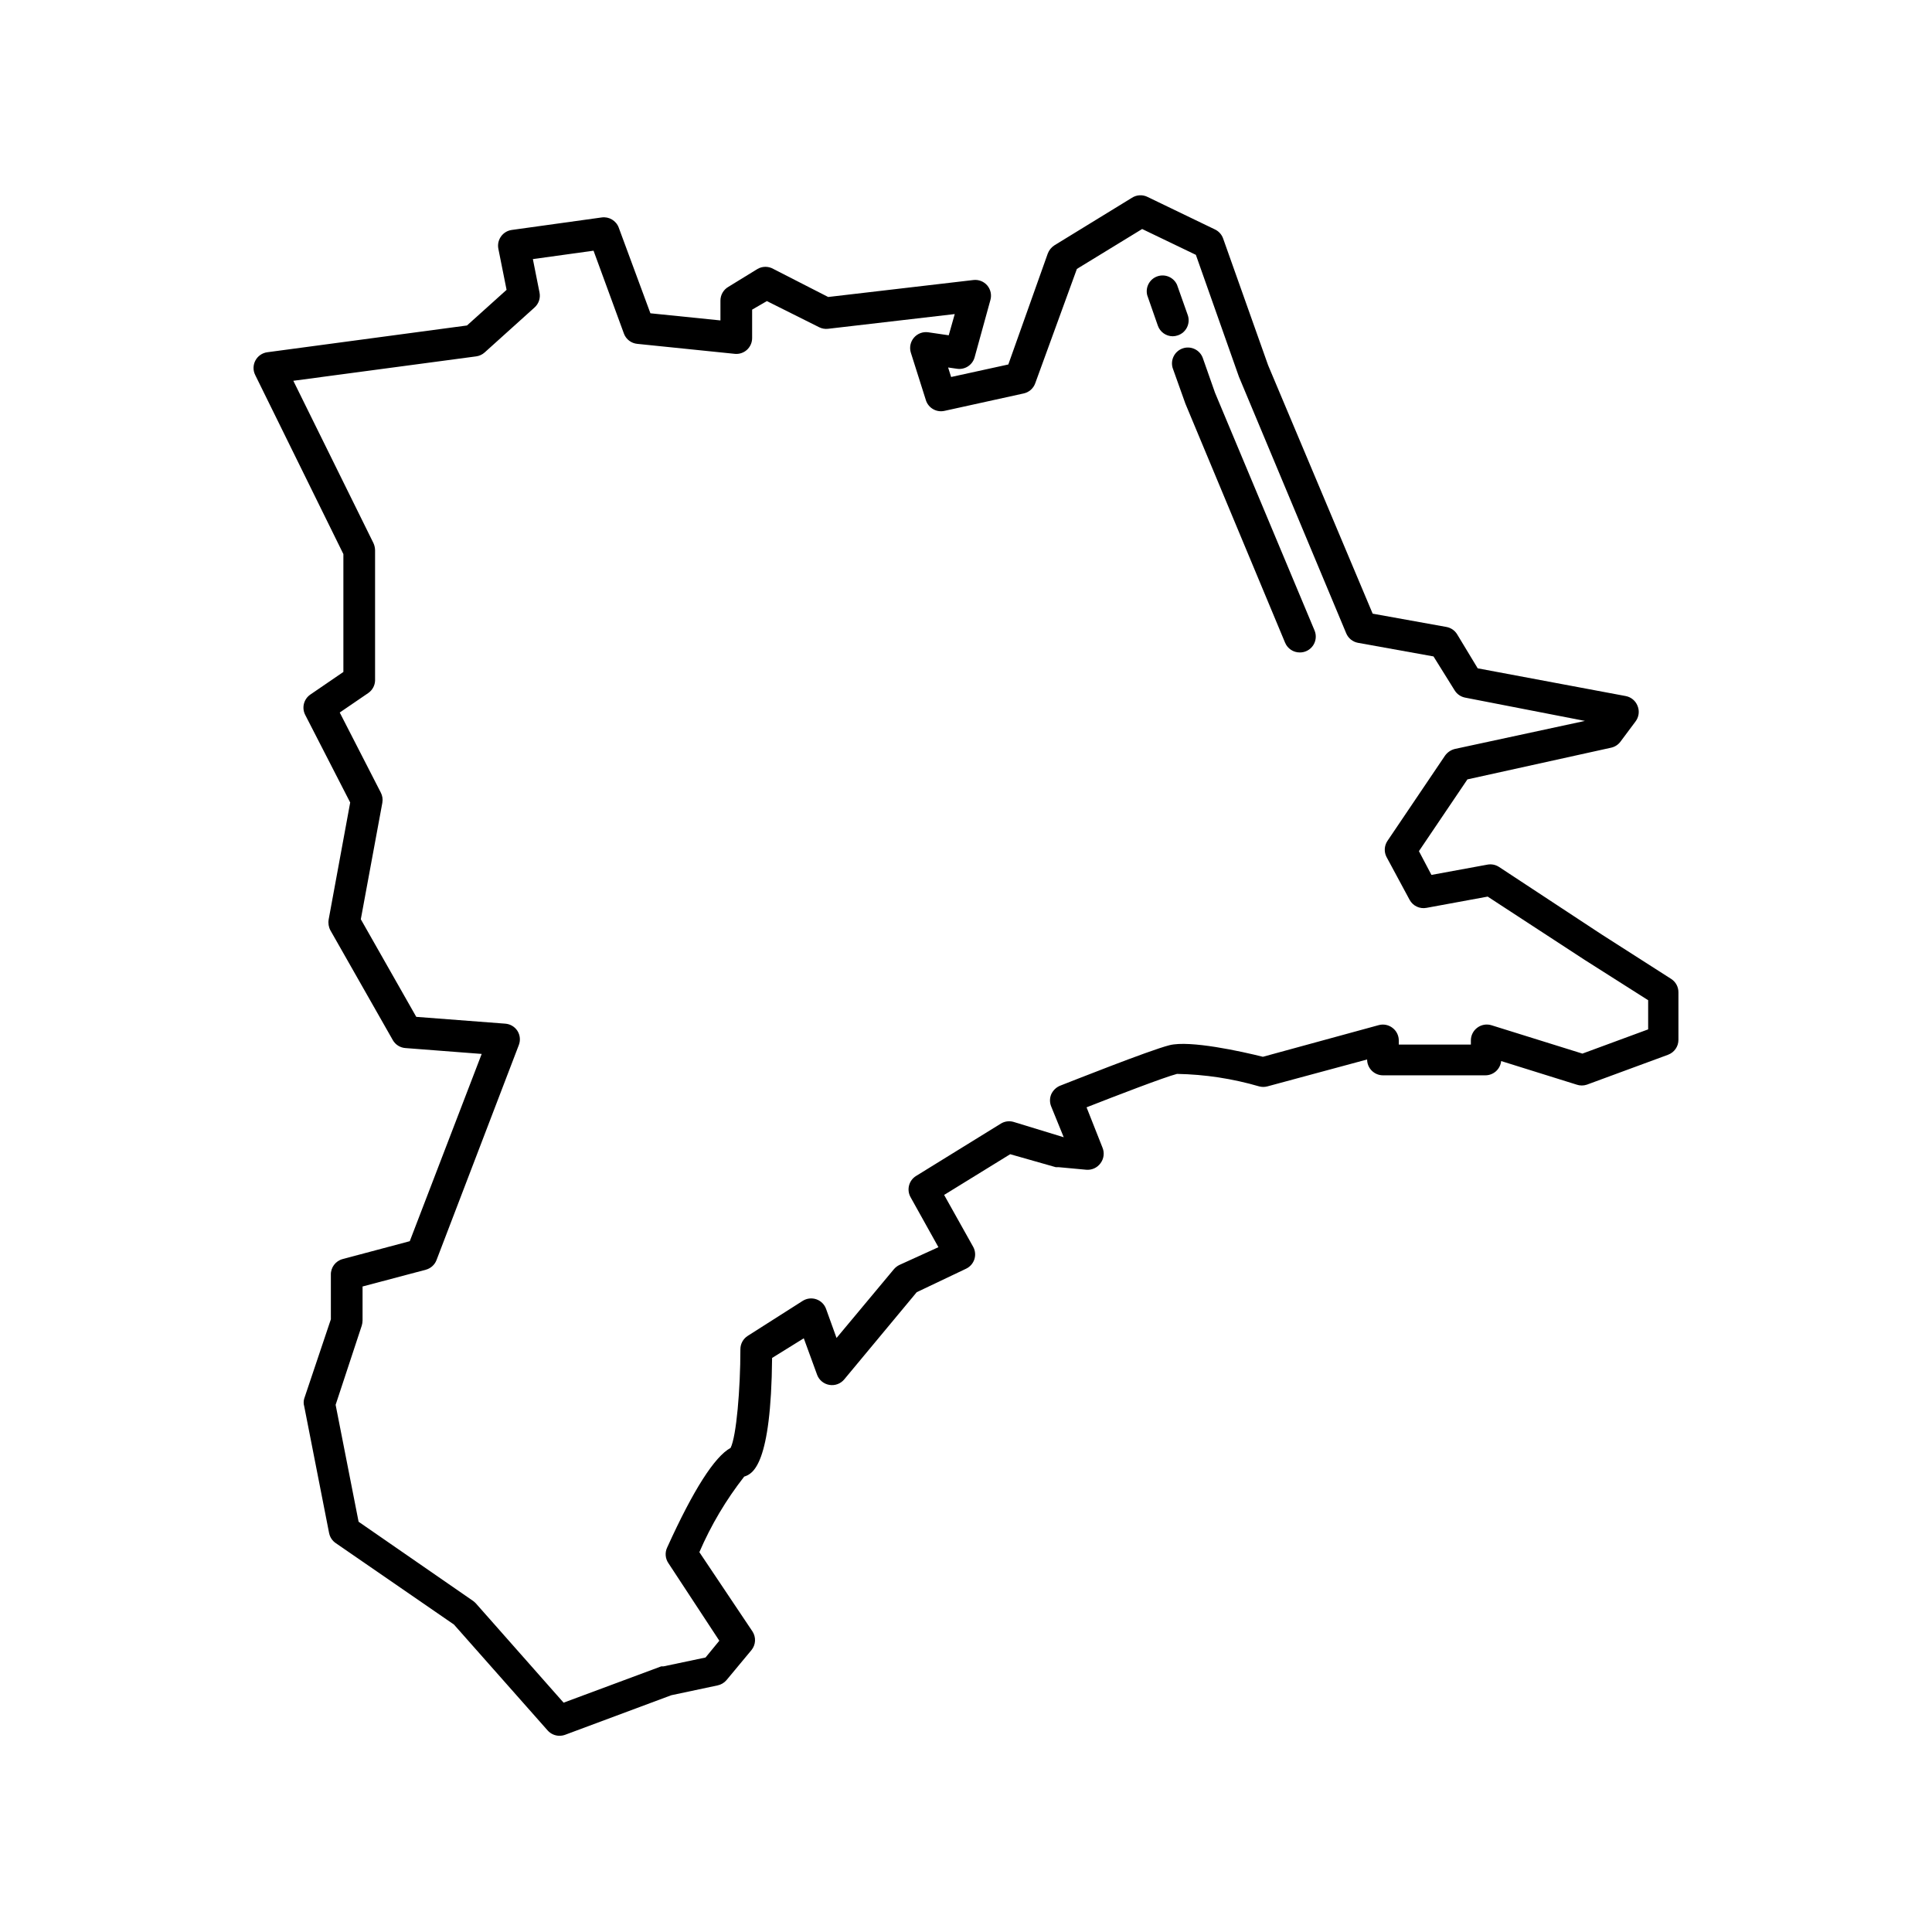 <?xml version="1.0" encoding="UTF-8"?>
<!-- Uploaded to: ICON Repo, www.iconrepo.com, Generator: ICON Repo Mixer Tools -->
<svg fill="#000000" width="800px" height="800px" version="1.1" viewBox="144 144 512 512" xmlns="http://www.w3.org/2000/svg">
 <g>
  <path d="m235 290.84v31.234l-8.773 6.004c-1.734 1.203-2.309 3.5-1.344 5.375l11.922 23.219-5.711 31.027 0.004-0.004c-0.168 0.977-0.004 1.98 0.461 2.856l16.543 29.094v0.004c0.695 1.215 1.957 2.004 3.356 2.098l20.195 1.555-19.059 49.625-17.805 4.742c-1.883 0.508-3.172 2.246-3.106 4.199v11.758l-7.055 20.992v-0.004c-0.207 0.688-0.207 1.418 0 2.102l6.59 33.586h0.004c0.219 1.078 0.852 2.031 1.762 2.644l31.32 21.578 24.812 28.047c0.797 0.906 1.945 1.426 3.148 1.43 0.504-0.004 1-0.086 1.473-0.254l28.172-10.496 12.258-2.602c0.914-0.188 1.742-0.676 2.352-1.387l6.633-7.977c1.156-1.418 1.258-3.422 0.25-4.953l-14.062-20.992c3.086-7.156 7.078-13.887 11.883-20.027 2.352-0.715 7.137-3.234 7.391-31.445l8.398-5.207 3.527 9.656h-0.004c0.52 1.41 1.75 2.434 3.231 2.688 1.477 0.262 2.981-0.281 3.945-1.426l19.23-23.133 13.059-6.215c1.059-0.492 1.863-1.406 2.223-2.519 0.352-1.105 0.23-2.305-0.336-3.316l-7.684-13.73 17.508-10.789 12.09 3.441h0.797l7.262 0.672h0.004c1.477 0.133 2.91-0.52 3.781-1.719 0.91-1.207 1.102-2.812 0.504-4.199l-4.199-10.621c7.809-3.066 20.57-7.977 23.973-8.859 7.379 0.133 14.707 1.25 21.789 3.316 0.703 0.184 1.441 0.184 2.141 0l26.449-7.137c0 1.113 0.445 2.18 1.23 2.969 0.789 0.785 1.855 1.23 2.969 1.23h27.121c2.164 0.008 3.984-1.625 4.199-3.781l20.027 6.254v0.004c0.871 0.293 1.816 0.293 2.688 0l21.539-7.934-0.004-0.004c1.648-0.613 2.738-2.188 2.731-3.945v-12.594c0.008-1.422-0.703-2.746-1.891-3.527l-18.512-11.84-27.121-17.844h-0.004c-0.902-0.598-2-0.82-3.062-0.629l-14.863 2.731-3.316-6.297 12.848-19.02 38.078-8.398c0.992-0.215 1.871-0.781 2.477-1.594l3.945-5.289 0.004-0.004c0.938-1.188 1.164-2.793 0.586-4.195-0.527-1.355-1.719-2.34-3.148-2.606l-39.215-7.348-5.457-9.027c-0.621-1.012-1.645-1.715-2.812-1.93l-19.566-3.527-27.707-65.832-11.922-33.586c-0.371-1.051-1.141-1.91-2.144-2.394l-17.844-8.605h0.004c-1.34-0.688-2.938-0.605-4.199 0.211l-20.531 12.594c-0.805 0.523-1.426 1.285-1.762 2.184l-10.453 29.391-15.156 3.316-0.797-2.519 2.352 0.336h-0.004c2.082 0.316 4.074-0.961 4.66-2.981l4.199-15.242c0.379-1.348 0.066-2.793-0.84-3.863-0.918-1.062-2.301-1.598-3.695-1.426l-38.457 4.492-14.527-7.43c-1.297-0.75-2.898-0.75-4.199 0l-7.723 4.742c-1.305 0.754-2.106 2.148-2.102 3.652v5.246l-18.559-1.891-8.398-22.715 0.004 0.004c-0.691-1.848-2.578-2.969-4.535-2.684l-23.848 3.316h0.004c-1.137 0.164-2.152 0.785-2.816 1.719-0.668 0.938-0.926 2.106-0.711 3.234l2.184 10.914-10.496 9.445-52.945 7.098c-1.332 0.188-2.492 1-3.125 2.188-0.633 1.188-0.656 2.609-0.062 3.816zm35.184-52.395c0.844-0.113 1.637-0.48 2.266-1.051l13.227-11.922v-0.004c1.102-0.992 1.594-2.492 1.301-3.945l-1.762-8.859 16.078-2.227 8.062 22v0.004c0.566 1.492 1.934 2.535 3.527 2.684l25.82 2.644v0.004c1.176 0.121 2.352-0.262 3.231-1.051 0.879-0.793 1.383-1.922 1.387-3.106v-7.559l3.906-2.266 13.855 6.926h-0.004c0.727 0.363 1.543 0.512 2.352 0.418l33.586-3.906-1.594 5.625-5.414-0.793c-1.434-0.211-2.871 0.328-3.809 1.43-0.941 1.102-1.246 2.606-0.812 3.984l3.988 12.594v0.004c0.664 2.066 2.797 3.285 4.914 2.812l20.992-4.617c1.418-0.309 2.574-1.324 3.062-2.688l11.043-30.312 17.297-10.578 14.234 6.844 11.418 32.328 28.426 67.969c0.543 1.309 1.711 2.258 3.106 2.519l20.027 3.609 5.625 9.027c0.621 0.988 1.625 1.672 2.769 1.891l31.738 6.172-34.469 7.43h0.004c-1.051 0.254-1.977 0.883-2.606 1.762l-15.281 22.629c-0.828 1.254-0.926 2.856-0.25 4.199l6.129 11.379c0.867 1.621 2.688 2.488 4.492 2.141l16.207-2.981 25.734 16.793 16.793 10.664v7.727l-17.422 6.422-24.098-7.516c-1.277-0.395-2.664-0.16-3.738 0.633-1.086 0.793-1.727 2.055-1.723 3.398v1.09l-19.102 0.004v-1.094c-0.004-1.297-0.609-2.523-1.637-3.316-1.035-0.809-2.383-1.09-3.652-0.754l-30.73 8.398c-5.543-1.387-19.312-4.449-24.77-3.066-5.457 1.387-26.617 9.824-29.012 10.746h-0.004c-1.023 0.441-1.848 1.25-2.309 2.266-0.43 1.035-0.43 2.199 0 3.234l3.316 8.145-13.309-4.07c-1.133-0.328-2.356-0.16-3.359 0.461l-22.504 13.898v-0.004c-1.879 1.191-2.504 3.641-1.426 5.586l7.391 13.266-10.332 4.703c-0.562 0.27-1.062 0.656-1.469 1.133l-15.199 18.223-2.769-7.684c-0.426-1.207-1.379-2.152-2.59-2.57-1.211-0.418-2.543-0.258-3.625 0.43l-14.57 9.277h0.004c-1.203 0.77-1.93 2.098-1.93 3.527 0 10.453-1.051 23.09-2.602 26.156-4.199 2.266-9.867 11.082-16.793 26.367h-0.004c-0.648 1.355-0.52 2.957 0.336 4.195l13.477 20.531-3.652 4.449-11.168 2.352h-0.586l-25.863 9.617-23.219-26.281v-0.004c-0.23-0.246-0.484-0.469-0.754-0.672l-30.355-20.992-6.086-30.984 6.926-20.992c0.129-0.434 0.203-0.887 0.211-1.34v-9.027l16.793-4.449v-0.004c1.293-0.355 2.336-1.305 2.812-2.559l21.789-56.93c0.496-1.242 0.371-2.644-0.336-3.781-0.711-1.117-1.91-1.832-3.231-1.93l-23.594-1.805-14.695-25.863 5.711-30.898-0.004-0.004c0.164-0.914 0.016-1.859-0.418-2.684l-10.875-21.203 7.559-5.164c1.07-0.738 1.734-1.934 1.805-3.234v-34.594c-0.012-0.652-0.152-1.293-0.422-1.891l-21.242-43.031z"/>
  <path d="m450.84 230.3c0.59 1.68 2.168 2.809 3.949 2.816 0.473-0.008 0.941-0.094 1.383-0.254 2.191-0.754 3.356-3.141 2.606-5.332l-2.856-8.062c-0.898-1.984-3.164-2.953-5.219-2.231s-3.215 2.894-2.676 5.004z"/>
  <path d="m454.79 241.59 3.359 9.406 26.406 63.312v-0.004c0.648 1.582 2.195 2.613 3.906 2.602 1.414 0.016 2.738-0.688 3.527-1.863 0.785-1.176 0.926-2.668 0.375-3.973l-26.367-62.977-3.234-9.195 0.004 0.004c-0.777-2.191-3.184-3.34-5.375-2.562s-3.336 3.184-2.562 5.375z"/>
 </g>
</svg>